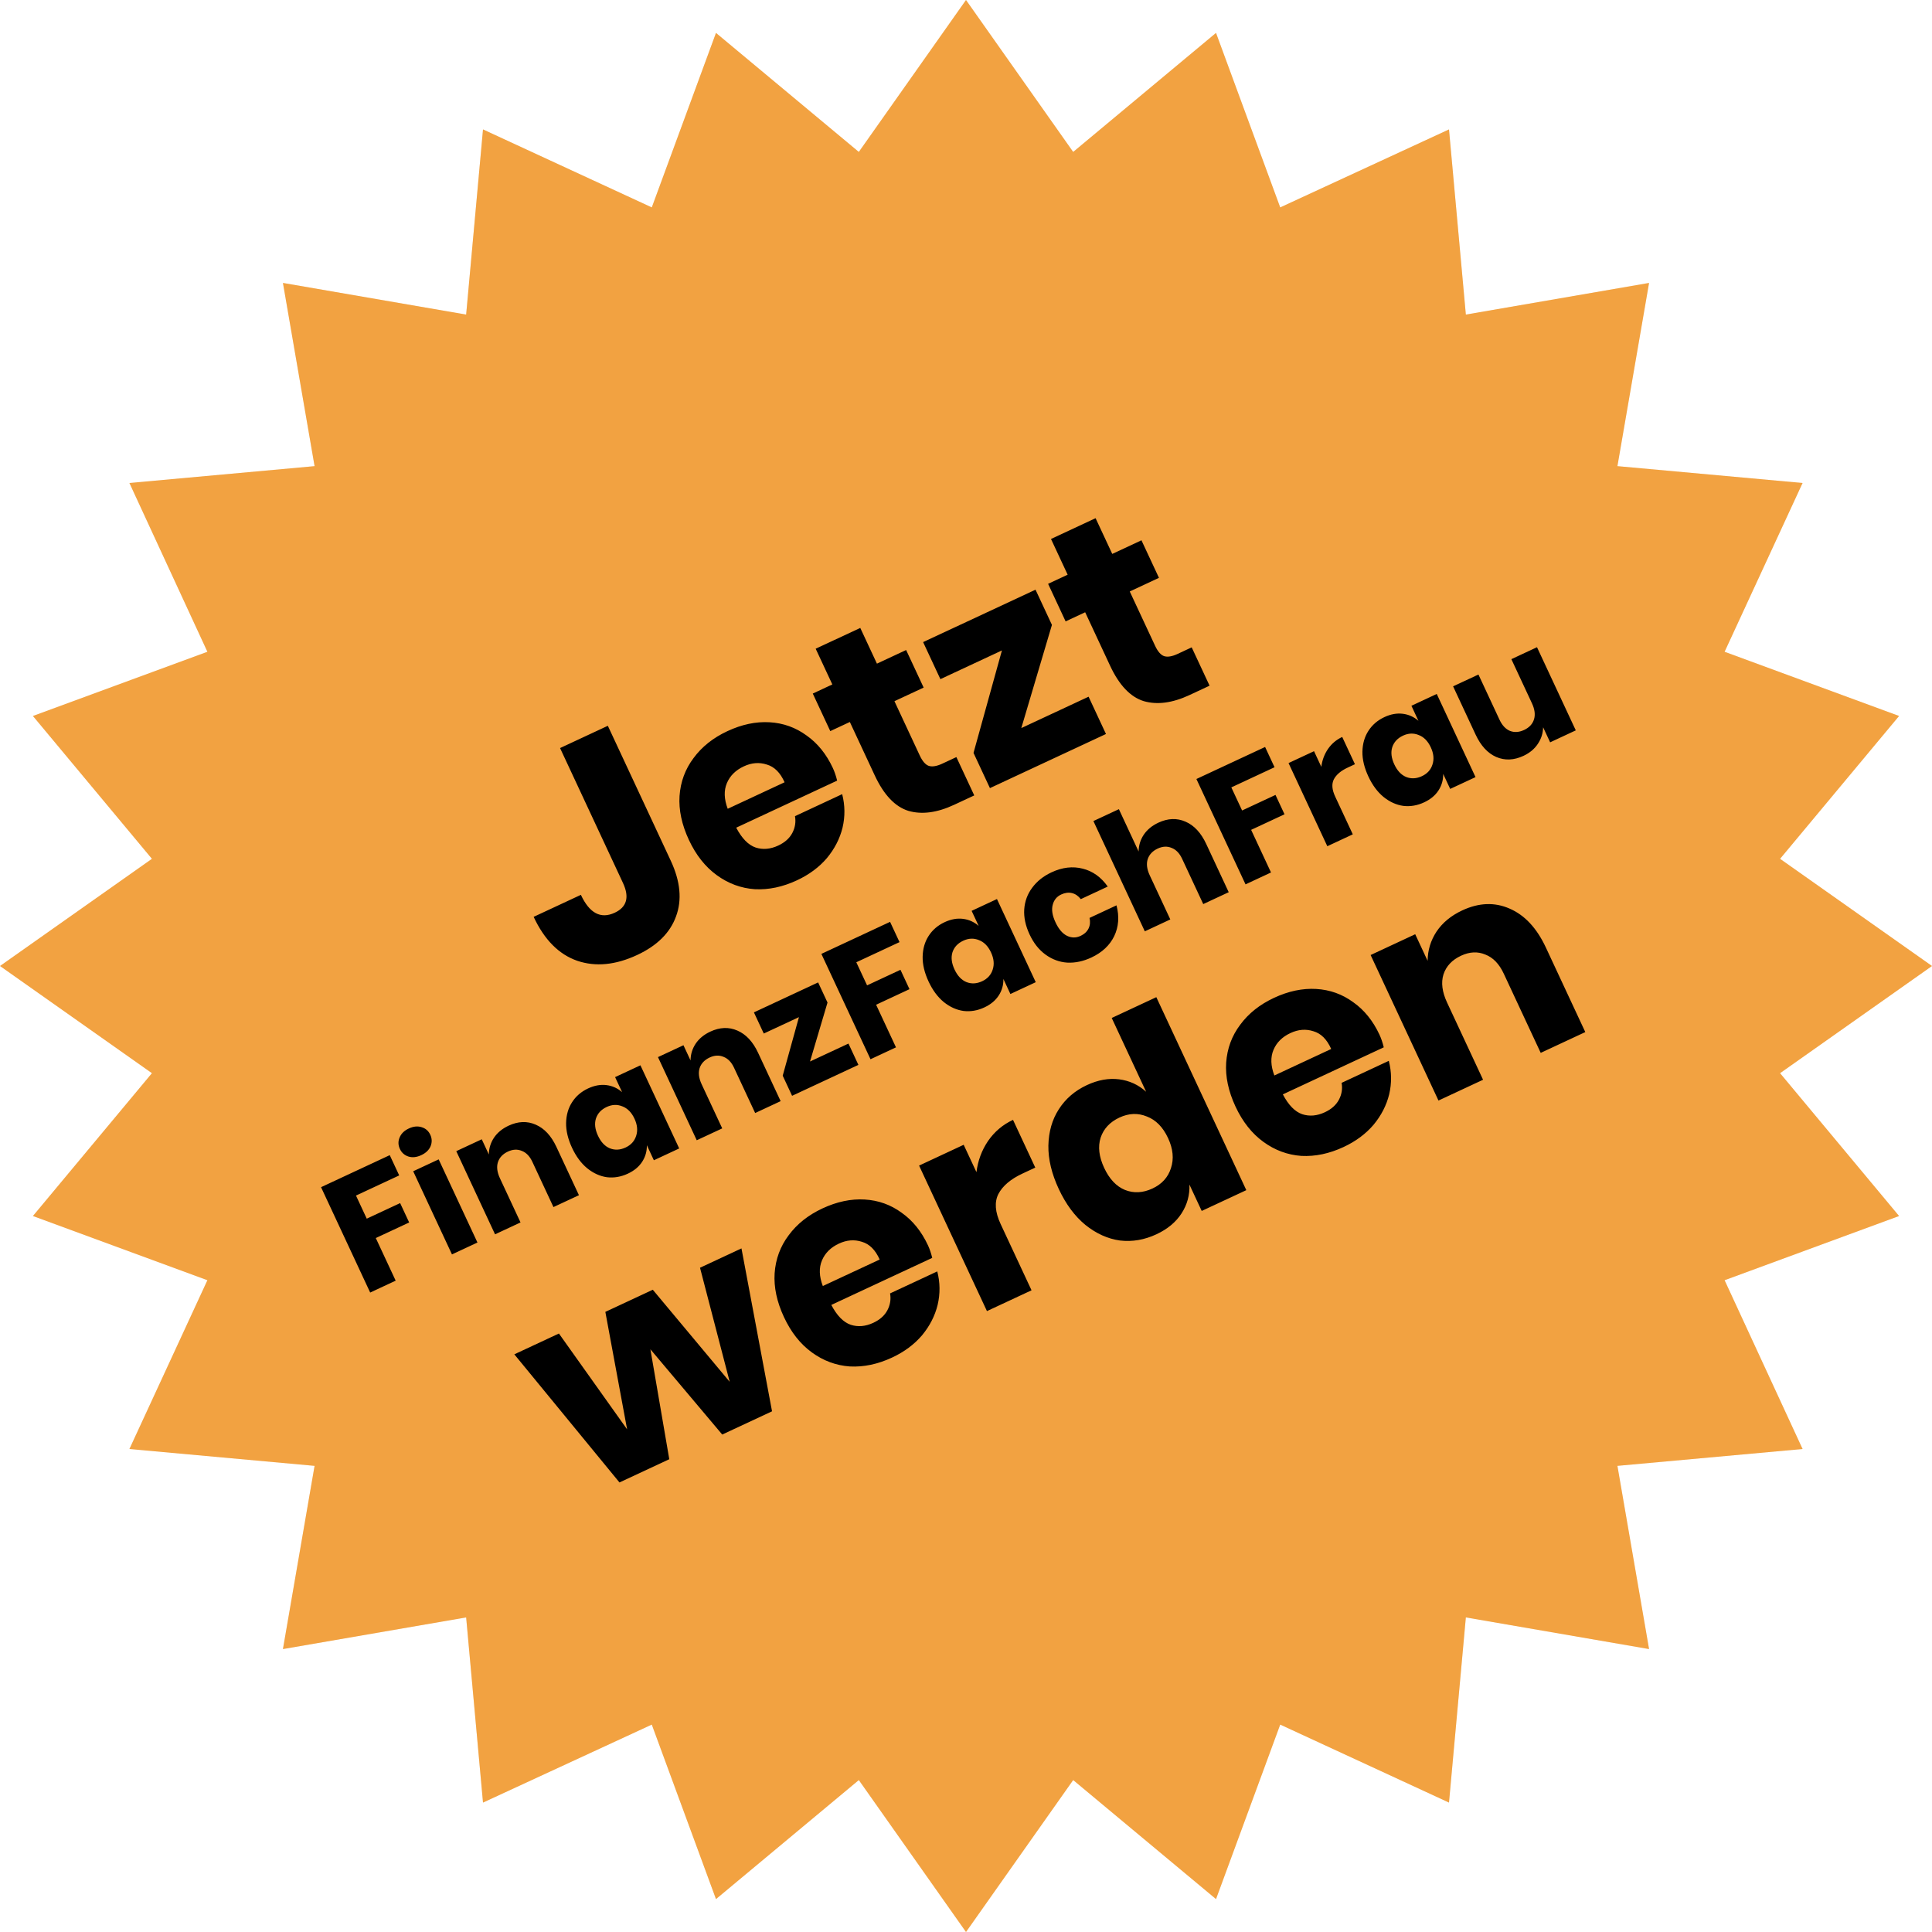 <svg width="188" height="188" viewBox="0 0 188 188" fill="none" xmlns="http://www.w3.org/2000/svg">
<g filter="url(#filter0_d_66_67)">
<path d="M94 0L104.429 14.784L118.329 3.203L124.576 20.182L141 12.594L142.64 30.611L160.468 27.532L157.389 45.36L175.406 47L167.818 63.424L184.797 69.671L173.216 83.571L188 94L173.216 104.429L184.797 118.329L167.818 124.576L175.406 141L157.389 142.64L160.468 160.468L142.64 157.389L141 175.406L124.576 167.818L118.329 184.797L104.429 173.216L94 188L83.571 173.216L69.671 184.797L63.424 167.818L47 175.406L45.36 157.389L27.532 160.468L30.611 142.64L12.594 141L20.182 124.576L3.203 118.329L14.784 104.429L0 94L14.784 83.571L3.203 69.671L20.182 63.424L12.594 47L30.611 45.36L27.532 27.532L45.36 30.611L47 12.594L63.424 20.182L69.671 3.203L83.571 14.784L94 0Z" fill="#F2A341"/>
<path d="M94 0L104.429 14.784L118.329 3.203L124.576 20.182L141 12.594L142.64 30.611L160.468 27.532L157.389 45.36L175.406 47L167.818 63.424L184.797 69.671L173.216 83.571L188 94L173.216 104.429L184.797 118.329L167.818 124.576L175.406 141L157.389 142.64L160.468 160.468L142.64 157.389L141 175.406L124.576 167.818L118.329 184.797L104.429 173.216L94 188L83.571 173.216L69.671 184.797L63.424 167.818L47 175.406L45.36 157.389L27.532 160.468L30.611 142.64L12.594 141L20.182 124.576L3.203 118.329L14.784 104.429L0 94L14.784 83.571L3.203 69.671L20.182 63.424L12.594 47L30.611 45.36L27.532 27.532L45.36 30.611L47 12.594L63.424 20.182L69.671 3.203L83.571 14.784L94 0Z" fill="#F2A341" fill-opacity="0.2"/>
</g>
<g filter="url(#filter1_d_66_67)">
<path d="M59.148 70.625L65.272 83.757C66.21 85.769 66.38 87.577 65.781 89.18C65.201 90.775 63.941 92.024 62.002 92.928C59.899 93.909 57.957 94.097 56.175 93.494C54.384 92.873 52.969 91.447 51.929 89.217L56.525 87.075C57.361 88.869 58.459 89.45 59.819 88.816C60.997 88.266 61.265 87.303 60.623 85.925L54.499 72.793L59.148 70.625ZM81.043 74.734C81.209 75.09 81.348 75.499 81.461 75.961L71.64 80.54C72.188 81.583 72.817 82.226 73.529 82.471C74.233 82.699 74.965 82.636 75.726 82.281C76.369 81.981 76.827 81.572 77.1 81.053C77.373 80.534 77.459 79.99 77.358 79.419L81.951 77.277C82.23 78.362 82.242 79.448 81.987 80.535C81.724 81.605 81.217 82.593 80.466 83.5C79.706 84.389 78.735 85.11 77.55 85.662C76.163 86.309 74.794 86.598 73.443 86.527C72.101 86.432 70.869 85.977 69.748 85.161C68.626 84.346 67.722 83.202 67.035 81.73C66.341 80.241 66.038 78.817 66.125 77.459C66.221 76.075 66.676 74.843 67.491 73.763C68.298 72.666 69.394 71.794 70.782 71.147C72.186 70.492 73.555 70.204 74.889 70.282C76.223 70.36 77.422 70.79 78.487 71.57C79.56 72.326 80.412 73.381 81.043 74.734ZM76.346 76.122C75.928 75.183 75.351 74.608 74.614 74.396C73.885 74.159 73.141 74.218 72.379 74.573C71.584 74.944 71.035 75.488 70.731 76.207C70.428 76.925 70.455 77.756 70.813 78.701L76.346 76.122ZM93.064 73.671L94.803 77.401L92.849 78.312C91.192 79.085 89.708 79.283 88.399 78.905C87.099 78.502 86.007 77.353 85.123 75.458L82.697 70.256L80.794 71.143L79.09 67.489L80.993 66.602L79.372 63.125L83.712 61.102L85.333 64.578L88.175 63.253L89.879 66.907L87.037 68.232L89.498 73.511C89.758 74.069 90.05 74.407 90.372 74.524C90.712 74.634 91.152 74.562 91.694 74.31L93.064 73.671ZM99.382 70.848L105.929 67.795L107.621 71.424L96.329 76.69L94.731 73.264L97.496 63.293L91.508 66.086L89.827 62.482L100.765 57.382L102.362 60.808L99.382 70.848ZM115.962 62.993L117.702 66.723L115.748 67.635C114.09 68.408 112.606 68.605 111.297 68.227C109.997 67.824 108.905 66.675 108.022 64.78L105.596 59.578L103.693 60.466L101.989 56.811L103.892 55.924L102.271 52.447L106.61 50.424L108.231 53.9L111.073 52.575L112.777 56.229L109.935 57.555L112.397 62.833C112.657 63.391 112.948 63.729 113.271 63.846C113.61 63.956 114.051 63.884 114.592 63.632L115.962 62.993ZM37.926 112.406L38.846 114.378L34.641 116.339L35.688 118.587L38.937 117.072L39.816 118.957L36.568 120.472L38.502 124.619L36.022 125.776L31.241 115.523L37.926 112.406ZM38.914 111.804C38.738 111.427 38.729 111.055 38.887 110.687C39.04 110.309 39.339 110.017 39.784 109.81C40.229 109.602 40.645 109.561 41.033 109.686C41.416 109.802 41.696 110.048 41.872 110.425C42.043 110.792 42.052 111.165 41.898 111.542C41.74 111.91 41.439 112.198 40.995 112.405C40.55 112.613 40.136 112.659 39.752 112.543C39.364 112.418 39.085 112.172 38.914 111.804ZM42.687 112.817L46.46 120.908L43.98 122.064L40.207 113.973L42.687 112.817ZM49.492 109.538C50.42 109.105 51.299 109.072 52.129 109.438C52.968 109.8 53.64 110.522 54.145 111.605L56.336 116.303L53.856 117.459L51.801 113.051C51.548 112.509 51.207 112.157 50.778 111.992C50.353 111.813 49.904 111.835 49.43 112.056C48.927 112.29 48.6 112.637 48.45 113.095C48.308 113.55 48.375 114.072 48.65 114.661L50.652 118.954L48.172 120.11L44.399 112.018L46.879 110.862L47.568 112.341C47.575 111.75 47.74 111.208 48.064 110.715C48.397 110.219 48.873 109.826 49.492 109.538ZM57.225 105.914C57.844 105.625 58.441 105.517 59.016 105.59C59.592 105.663 60.099 105.892 60.537 106.276L59.854 104.812L62.319 103.662L66.092 111.754L63.627 112.903L62.944 111.438C62.957 112.021 62.806 112.556 62.492 113.044C62.178 113.532 61.712 113.92 61.093 114.208C60.426 114.519 59.75 114.634 59.065 114.554C58.385 114.459 57.744 114.169 57.142 113.685C56.549 113.196 56.057 112.532 55.664 111.691C55.268 110.84 55.075 110.035 55.086 109.277C55.102 108.504 55.295 107.832 55.664 107.26C56.038 106.673 56.558 106.225 57.225 105.914ZM59.037 107.717C58.505 107.965 58.156 108.339 57.99 108.841C57.833 109.338 57.899 109.895 58.188 110.514C58.476 111.133 58.861 111.542 59.342 111.741C59.833 111.936 60.345 111.909 60.876 111.661C61.398 111.418 61.74 111.041 61.902 110.53C62.074 110.014 62.02 109.457 61.74 108.857C61.456 108.248 61.064 107.849 60.563 107.658C60.068 107.454 59.559 107.473 59.037 107.717ZM69.119 100.385C70.047 99.953 70.926 99.919 71.756 100.285C72.595 100.647 73.267 101.369 73.772 102.452L75.963 107.151L73.484 108.307L71.428 103.899C71.176 103.357 70.835 103.004 70.405 102.84C69.98 102.661 69.531 102.682 69.057 102.903C68.555 103.138 68.228 103.484 68.077 103.943C67.936 104.397 68.002 104.919 68.277 105.509L70.279 109.801L67.799 110.957L64.026 102.866L66.506 101.71L67.195 103.189C67.202 102.597 67.367 102.055 67.691 101.563C68.024 101.066 68.5 100.674 69.119 100.385ZM78.821 103.293L82.563 101.549L83.53 103.622L77.077 106.631L76.164 104.674L77.744 98.976L74.322 100.572L73.362 98.513L79.611 95.598L80.524 97.556L78.821 103.293ZM86.612 89.704L87.531 91.676L83.326 93.637L84.374 95.884L87.623 94.37L88.501 96.255L85.253 97.769L87.187 101.917L84.708 103.073L79.927 92.821L86.612 89.704ZM91.92 89.735C92.538 89.447 93.136 89.339 93.711 89.412C94.286 89.485 94.793 89.714 95.231 90.098L94.548 88.633L97.013 87.484L100.787 95.575L98.321 96.725L97.638 95.26C97.651 95.843 97.501 96.378 97.187 96.865C96.873 97.353 96.406 97.741 95.788 98.03C95.121 98.341 94.445 98.456 93.76 98.375C93.08 98.28 92.439 97.991 91.836 97.507C91.244 97.018 90.751 96.353 90.359 95.512C89.962 94.662 89.769 93.857 89.781 93.099C89.797 92.326 89.99 91.653 90.358 91.081C90.732 90.495 91.253 90.046 91.92 89.735ZM93.732 91.539C93.2 91.787 92.851 92.161 92.684 92.662C92.528 93.159 92.594 93.717 92.882 94.336C93.171 94.954 93.556 95.363 94.037 95.563C94.528 95.757 95.039 95.731 95.571 95.483C96.093 95.239 96.435 94.862 96.597 94.351C96.768 93.836 96.714 93.278 96.435 92.679C96.151 92.07 95.759 91.67 95.258 91.48C94.762 91.276 94.254 91.295 93.732 91.539ZM102.328 84.882C103.372 84.395 104.382 84.277 105.358 84.528C106.33 84.769 107.142 85.35 107.794 86.27L105.17 87.494C104.93 87.182 104.644 86.985 104.312 86.905C103.981 86.824 103.631 86.87 103.264 87.041C102.829 87.244 102.552 87.584 102.434 88.063C102.311 88.532 102.403 89.096 102.71 89.753C103.016 90.41 103.391 90.848 103.834 91.065C104.272 91.272 104.708 91.275 105.143 91.072C105.511 90.901 105.77 90.662 105.922 90.356C106.073 90.05 106.107 89.705 106.022 89.321L108.646 88.097C108.931 89.188 108.856 90.188 108.421 91.097C107.981 91.997 107.239 92.69 106.195 93.177C105.403 93.546 104.62 93.711 103.848 93.671C103.082 93.617 102.378 93.356 101.737 92.89C101.096 92.424 100.579 91.77 100.187 90.929C99.79 90.079 99.617 89.265 99.666 88.489C99.722 87.698 99.982 86.994 100.447 86.377C100.908 85.75 101.535 85.252 102.328 84.882ZM112.721 80.053C113.649 79.621 114.528 79.587 115.358 79.954C116.197 80.315 116.869 81.038 117.374 82.12L119.565 86.819L117.086 87.975L115.03 83.567C114.777 83.025 114.436 82.672 114.007 82.508C113.582 82.329 113.133 82.35 112.659 82.571C112.156 82.806 111.83 83.152 111.679 83.611C111.537 84.065 111.604 84.587 111.879 85.177L113.881 89.469L111.401 90.626L106.397 79.895L108.877 78.739L110.797 82.857C110.804 82.265 110.969 81.723 111.293 81.231C111.626 80.734 112.102 80.342 112.721 80.053ZM123.105 72.687L124.024 74.659L119.819 76.62L120.867 78.867L124.116 77.353L124.995 79.238L121.746 80.752L123.68 84.9L121.201 86.056L116.42 75.804L123.105 72.687ZM128.576 74.62C128.655 73.982 128.869 73.406 129.217 72.891C129.575 72.371 130.039 71.978 130.609 71.712L131.847 74.365L131.136 74.697C130.479 75.003 130.032 75.382 129.795 75.834C129.568 76.281 129.61 76.838 129.921 77.505L131.639 81.189L129.159 82.345L125.386 74.253L127.866 73.097L128.576 74.62ZM134.715 69.78C135.333 69.491 135.93 69.384 136.506 69.457C137.081 69.529 137.588 69.758 138.026 70.142L137.343 68.678L139.808 67.528L143.581 75.62L141.116 76.769L140.433 75.305C140.446 75.887 140.295 76.422 139.981 76.91C139.667 77.398 139.201 77.786 138.582 78.074C137.915 78.385 137.239 78.501 136.554 78.42C135.874 78.325 135.233 78.035 134.631 77.551C134.038 77.063 133.546 76.398 133.154 75.557C132.757 74.706 132.564 73.901 132.575 73.143C132.592 72.37 132.784 71.698 133.153 71.126C133.527 70.54 134.047 70.091 134.715 69.78ZM136.526 71.583C135.995 71.831 135.646 72.206 135.479 72.707C135.322 73.204 135.388 73.761 135.677 74.38C135.965 74.999 136.35 75.408 136.832 75.607C137.323 75.802 137.834 75.775 138.366 75.527C138.888 75.284 139.23 74.907 139.391 74.396C139.563 73.88 139.509 73.323 139.23 72.724C138.946 72.114 138.553 71.715 138.053 71.525C137.557 71.32 137.048 71.34 136.526 71.583ZM149.563 62.979L153.337 71.071L150.842 72.234L150.159 70.769C150.148 71.351 149.976 71.89 149.643 72.387C149.319 72.879 148.853 73.267 148.244 73.552C147.316 73.984 146.432 74.02 145.592 73.658C144.763 73.292 144.095 72.567 143.59 71.484L141.399 66.786L143.865 65.637L145.913 70.03C146.17 70.582 146.511 70.946 146.936 71.125C147.366 71.289 147.822 71.259 148.305 71.034C148.808 70.799 149.13 70.455 149.271 70.001C149.413 69.546 149.346 69.024 149.071 68.435L147.069 64.142L149.563 62.979ZM72.151 121.48L75.126 137.332L70.279 139.593L63.29 131.297L65.127 141.995L60.28 144.255L50.048 131.787L54.388 129.763L61.023 139.089L58.905 127.657L63.523 125.503L71.007 134.464L68.117 123.362L72.151 121.48ZM90.297 121.175C90.462 121.53 90.601 121.939 90.714 122.401L80.893 126.981C81.441 128.023 82.071 128.667 82.782 128.912C83.486 129.14 84.218 129.076 84.98 128.721C85.623 128.421 86.08 128.012 86.353 127.493C86.626 126.975 86.712 126.43 86.611 125.859L91.204 123.718C91.484 124.803 91.496 125.889 91.24 126.976C90.977 128.046 90.47 129.034 89.719 129.94C88.96 130.83 87.988 131.551 86.804 132.103C85.416 132.75 84.047 133.038 82.696 132.968C81.355 132.873 80.123 132.417 79.001 131.602C77.879 130.786 76.975 129.642 76.289 128.17C75.594 126.682 75.291 125.258 75.378 123.899C75.474 122.515 75.93 121.283 76.744 120.203C77.551 119.106 78.648 118.234 80.035 117.588C81.439 116.933 82.808 116.644 84.142 116.723C85.477 116.801 86.676 117.23 87.74 118.011C88.813 118.767 89.665 119.822 90.297 121.175ZM85.599 122.562C85.182 121.624 84.605 121.049 83.867 120.836C83.139 120.599 82.394 120.658 81.633 121.013C80.838 121.384 80.288 121.929 79.985 122.647C79.681 123.365 79.708 124.197 80.067 125.142L85.599 122.562ZM95.017 114.062C95.156 112.947 95.53 111.938 96.139 111.036C96.765 110.126 97.577 109.438 98.575 108.973L100.741 113.617L99.498 114.197C98.347 114.733 97.565 115.397 97.151 116.187C96.754 116.969 96.827 117.944 97.371 119.112L100.377 125.557L96.038 127.581L89.435 113.421L93.774 111.397L95.017 114.062ZM105.76 105.592C106.842 105.087 107.887 104.899 108.894 105.026C109.901 105.154 110.78 105.558 111.529 106.238L108.18 99.057L112.52 97.033L121.277 115.812L116.937 117.835L115.742 115.272C115.781 116.284 115.526 117.216 114.977 118.07C114.427 118.923 113.611 119.603 112.528 120.107C111.361 120.652 110.178 120.853 108.979 120.712C107.79 120.546 106.668 120.039 105.614 119.192C104.576 118.337 103.715 117.173 103.028 115.702C102.334 114.213 101.997 112.805 102.016 111.477C102.045 110.125 102.382 108.949 103.027 107.948C103.681 106.922 104.592 106.136 105.76 105.592ZM108.93 108.748C108 109.182 107.389 109.837 107.098 110.714C106.824 111.584 106.939 112.56 107.444 113.643C107.949 114.725 108.622 115.441 109.465 115.79C110.324 116.131 111.219 116.084 112.149 115.65C113.063 115.224 113.661 114.564 113.944 113.67C114.245 112.768 114.15 111.792 113.661 110.743C113.164 109.678 112.477 108.978 111.601 108.645C110.734 108.288 109.844 108.322 108.93 108.748ZM134.235 100.686C134.401 101.042 134.54 101.45 134.652 101.913L124.832 106.492C125.379 107.534 126.009 108.178 126.72 108.423C127.424 108.651 128.157 108.587 128.918 108.232C129.561 107.933 130.019 107.523 130.292 107.005C130.565 106.486 130.651 105.941 130.549 105.371L135.142 103.229C135.422 104.314 135.434 105.4 135.179 106.487C134.916 107.557 134.408 108.545 133.657 109.452C132.898 110.341 131.926 111.062 130.742 111.614C129.355 112.261 127.986 112.549 126.635 112.479C125.293 112.384 124.061 111.929 122.939 111.113C121.817 110.297 120.913 109.154 120.227 107.682C119.533 106.193 119.229 104.769 119.316 103.41C119.413 102.027 119.868 100.795 120.683 99.715C121.489 98.618 122.586 97.746 123.973 97.099C125.377 96.444 126.747 96.156 128.081 96.234C129.415 96.312 130.614 96.742 131.678 97.522C132.752 98.278 133.604 99.333 134.235 100.686ZM129.537 102.074C129.12 101.135 128.543 100.56 127.805 100.348C127.077 100.111 126.332 100.17 125.571 100.525C124.776 100.895 124.226 101.44 123.923 102.158C123.619 102.876 123.647 103.708 124.005 104.653L129.537 102.074ZM142.285 88.591C143.909 87.833 145.448 87.775 146.9 88.416C148.369 89.049 149.545 90.313 150.429 92.208L154.263 100.43L149.924 102.453L146.326 94.739C145.884 93.792 145.288 93.174 144.535 92.886C143.792 92.574 143.006 92.611 142.177 92.997C141.298 93.407 140.726 94.014 140.462 94.817C140.214 95.612 140.331 96.525 140.813 97.557L144.315 105.069L139.976 107.092L133.373 92.932L137.712 90.909L138.919 93.497C138.931 92.462 139.22 91.513 139.786 90.652C140.37 89.783 141.203 89.096 142.285 88.591Z" fill="black"/>
</g>
<defs>
<filter id="filter0_d_66_67" x="0" y="0" width="188" height="188" filterUnits="userSpaceOnUse" color-interpolation-filters="sRGB">
<feFlood flood-opacity="0" result="BackgroundImageFix"/>
<feColorMatrix in="SourceAlpha" type="matrix" values="0 0 0 0 0 0 0 0 0 0 0 0 0 0 0 0 0 0 127 0" result="hardAlpha"/>
<feOffset/>
<feComposite in2="hardAlpha" operator="out"/>
<feColorMatrix type="matrix" values="0 0 0 0 0 0 0 0 0 0 0 0 0 0 0 0 0 0 0.25 0"/>
<feBlend mode="normal" in2="BackgroundImageFix" result="effect1_dropShadow_66_67"/>
<feBlend mode="normal" in="SourceGraphic" in2="effect1_dropShadow_66_67" result="shape"/>
</filter>
<filter id="filter1_d_66_67" x="19.028" y="34.628" width="145.802" height="115.795" filterUnits="userSpaceOnUse" color-interpolation-filters="sRGB">
<feFlood flood-opacity="0" result="BackgroundImageFix"/>
<feColorMatrix in="SourceAlpha" type="matrix" values="0 0 0 0 0 0 0 0 0 0 0 0 0 0 0 0 0 0 127 0" result="hardAlpha"/>
<feOffset/>
<feComposite in2="hardAlpha" operator="out"/>
<feColorMatrix type="matrix" values="0 0 0 0 0 0 0 0 0 0 0 0 0 0 0 0 0 0 0.25 0"/>
<feBlend mode="normal" in2="BackgroundImageFix" result="effect1_dropShadow_66_67"/>
<feBlend mode="normal" in="SourceGraphic" in2="effect1_dropShadow_66_67" result="shape"/>
</filter>
</defs>
</svg>
